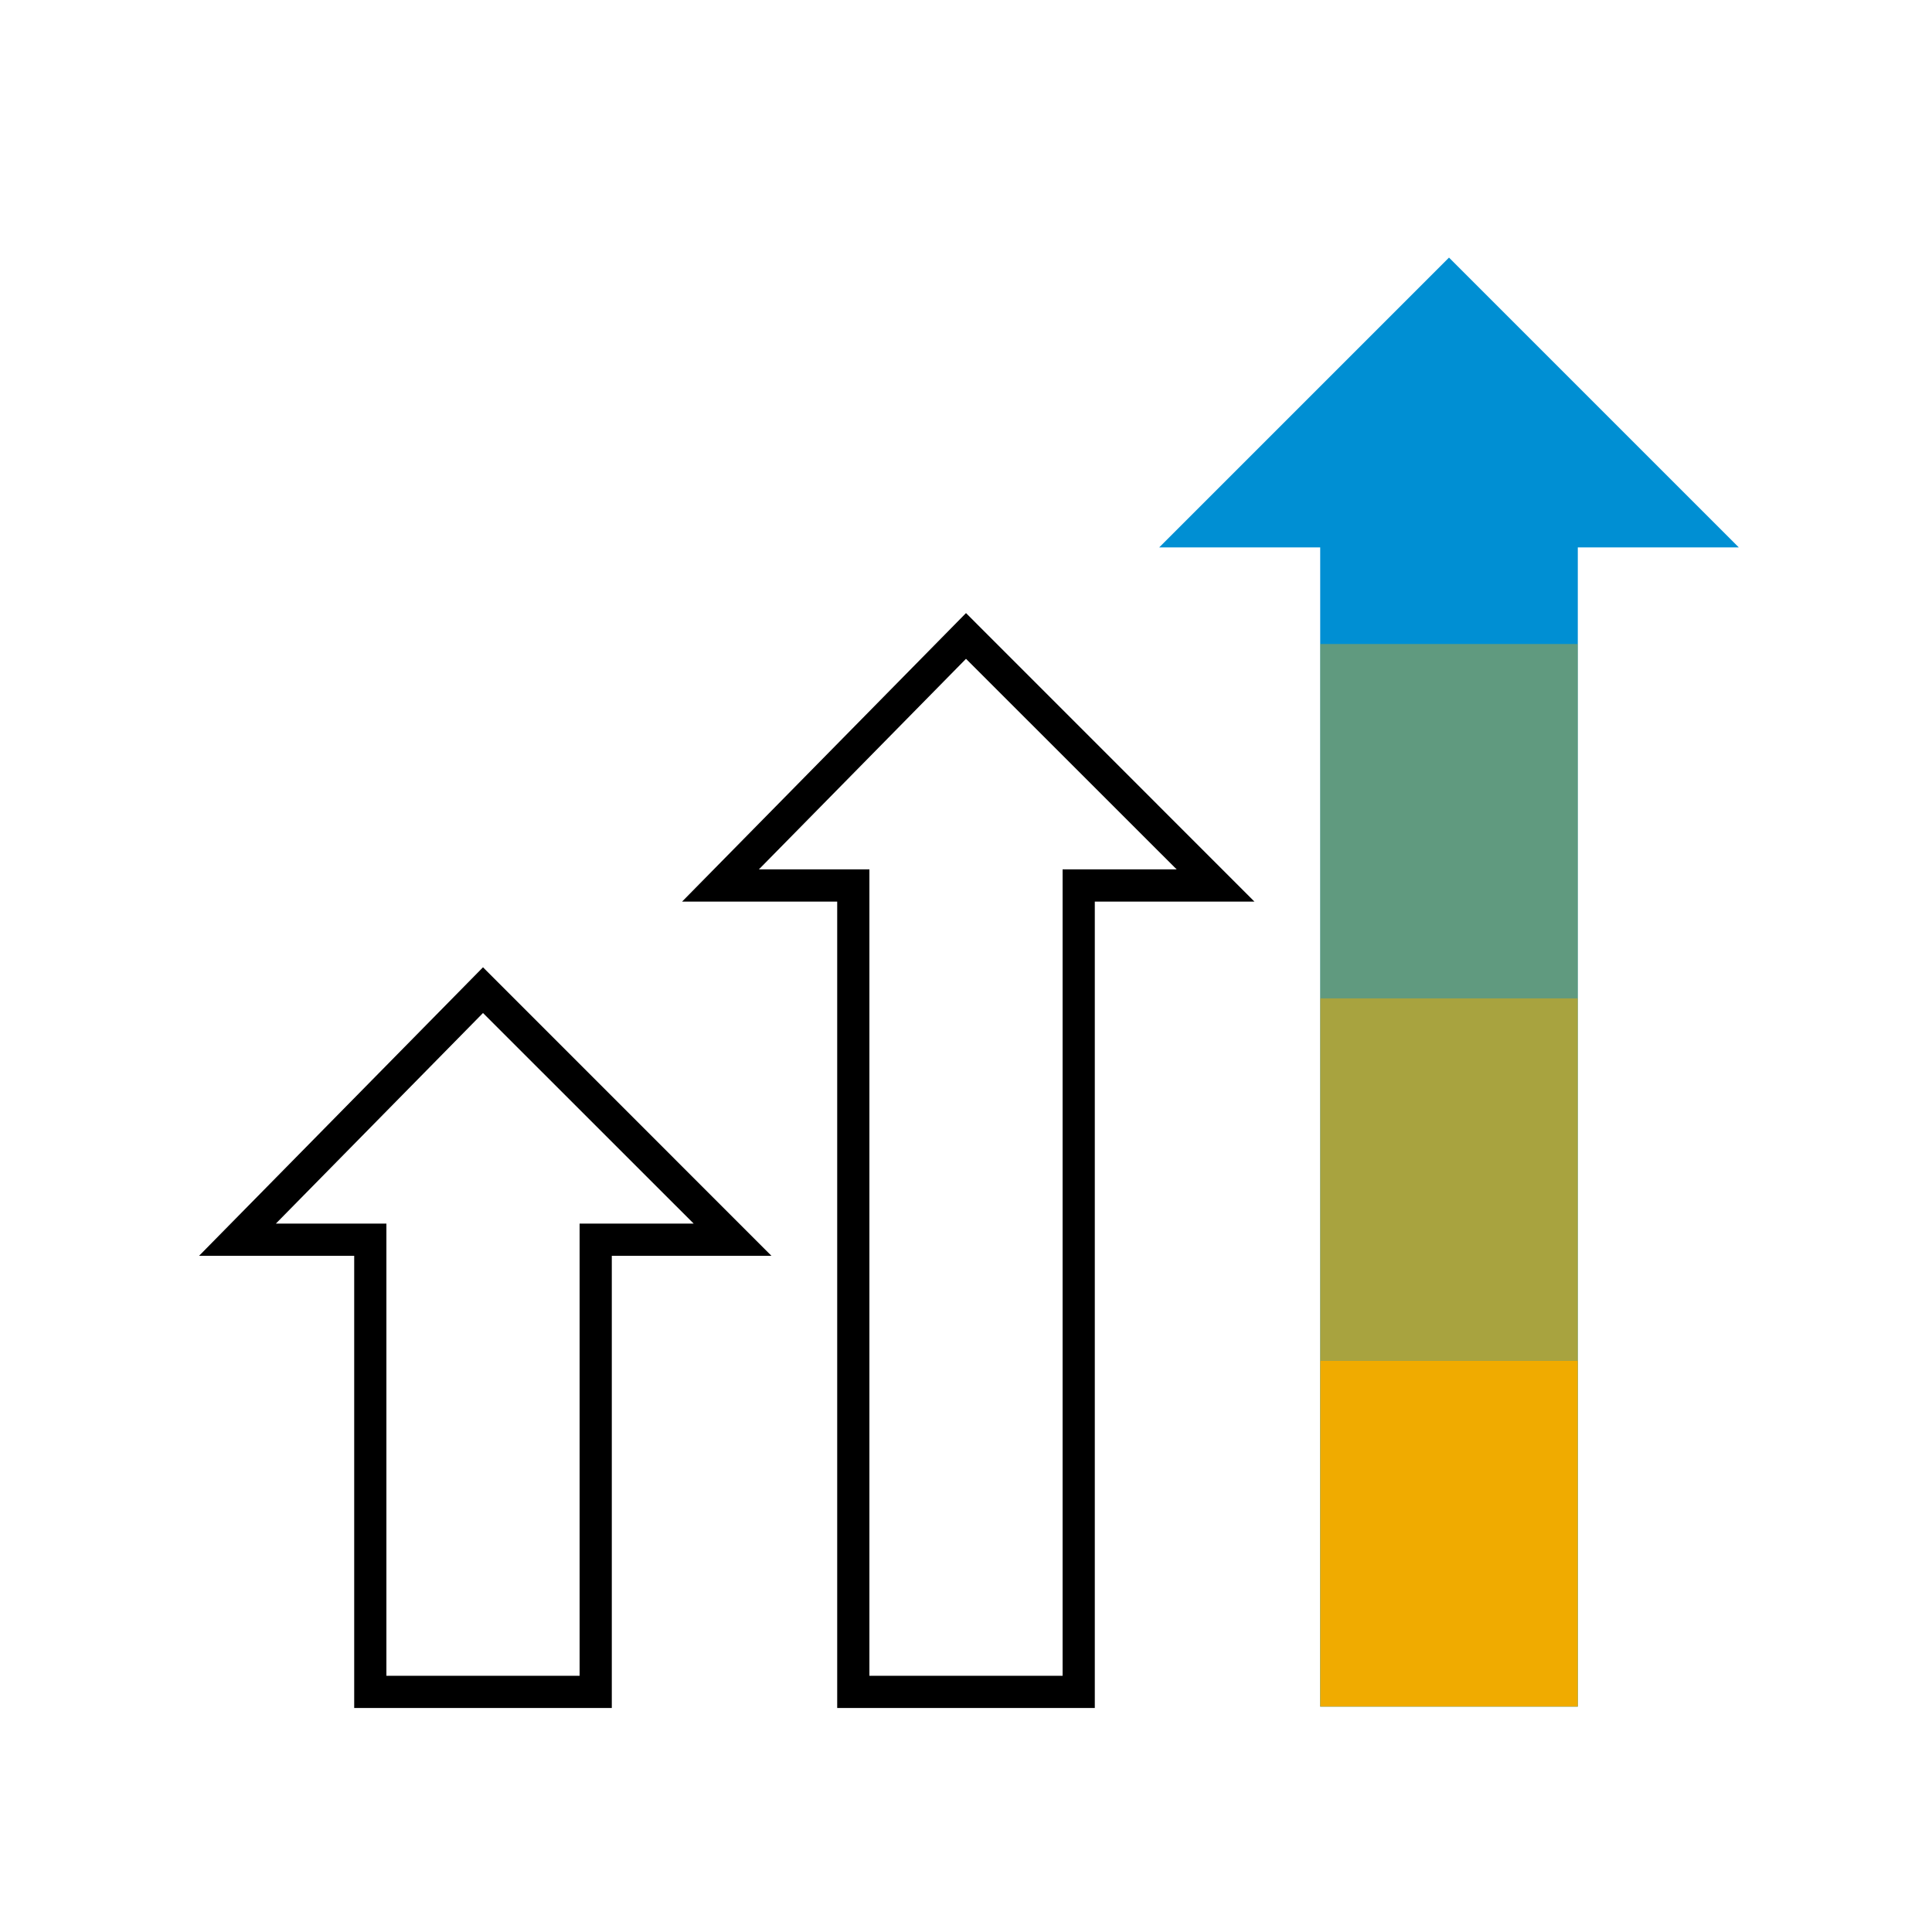 <svg id="Pictograms" xmlns="http://www.w3.org/2000/svg" viewBox="0 0 240 240"><defs><style>.cls-1{fill:#008fd3;}.cls-2,.cls-3,.cls-4{fill:#f0ab00;}.cls-3{opacity:0.7;}.cls-4{opacity:0.4;}</style></defs><title>281246-pictogram</title><path d="M136,212.17H104V112H84.73L120,76.16,155.83,112H136Zm-28-4h24V108h14.17L120,81.84,94.27,108H108Zm-32,4H44V156H24.73L60,120.16,95.83,156H76Zm-28-4H72V152H86.17L60,125.84,34.27,152H48Z"/><polygon class="cls-1" points="180 32 144 68 164 68 164 80 164 124 164 169 164 212 196 212 196 169 196 124 196 80 196 68 216 68 180 32"/><rect class="cls-2" x="164" y="169" width="32" height="43"/><rect class="cls-3" x="164" y="124" width="32" height="45"/><rect class="cls-4" x="164" y="80" width="32" height="44"/></svg>